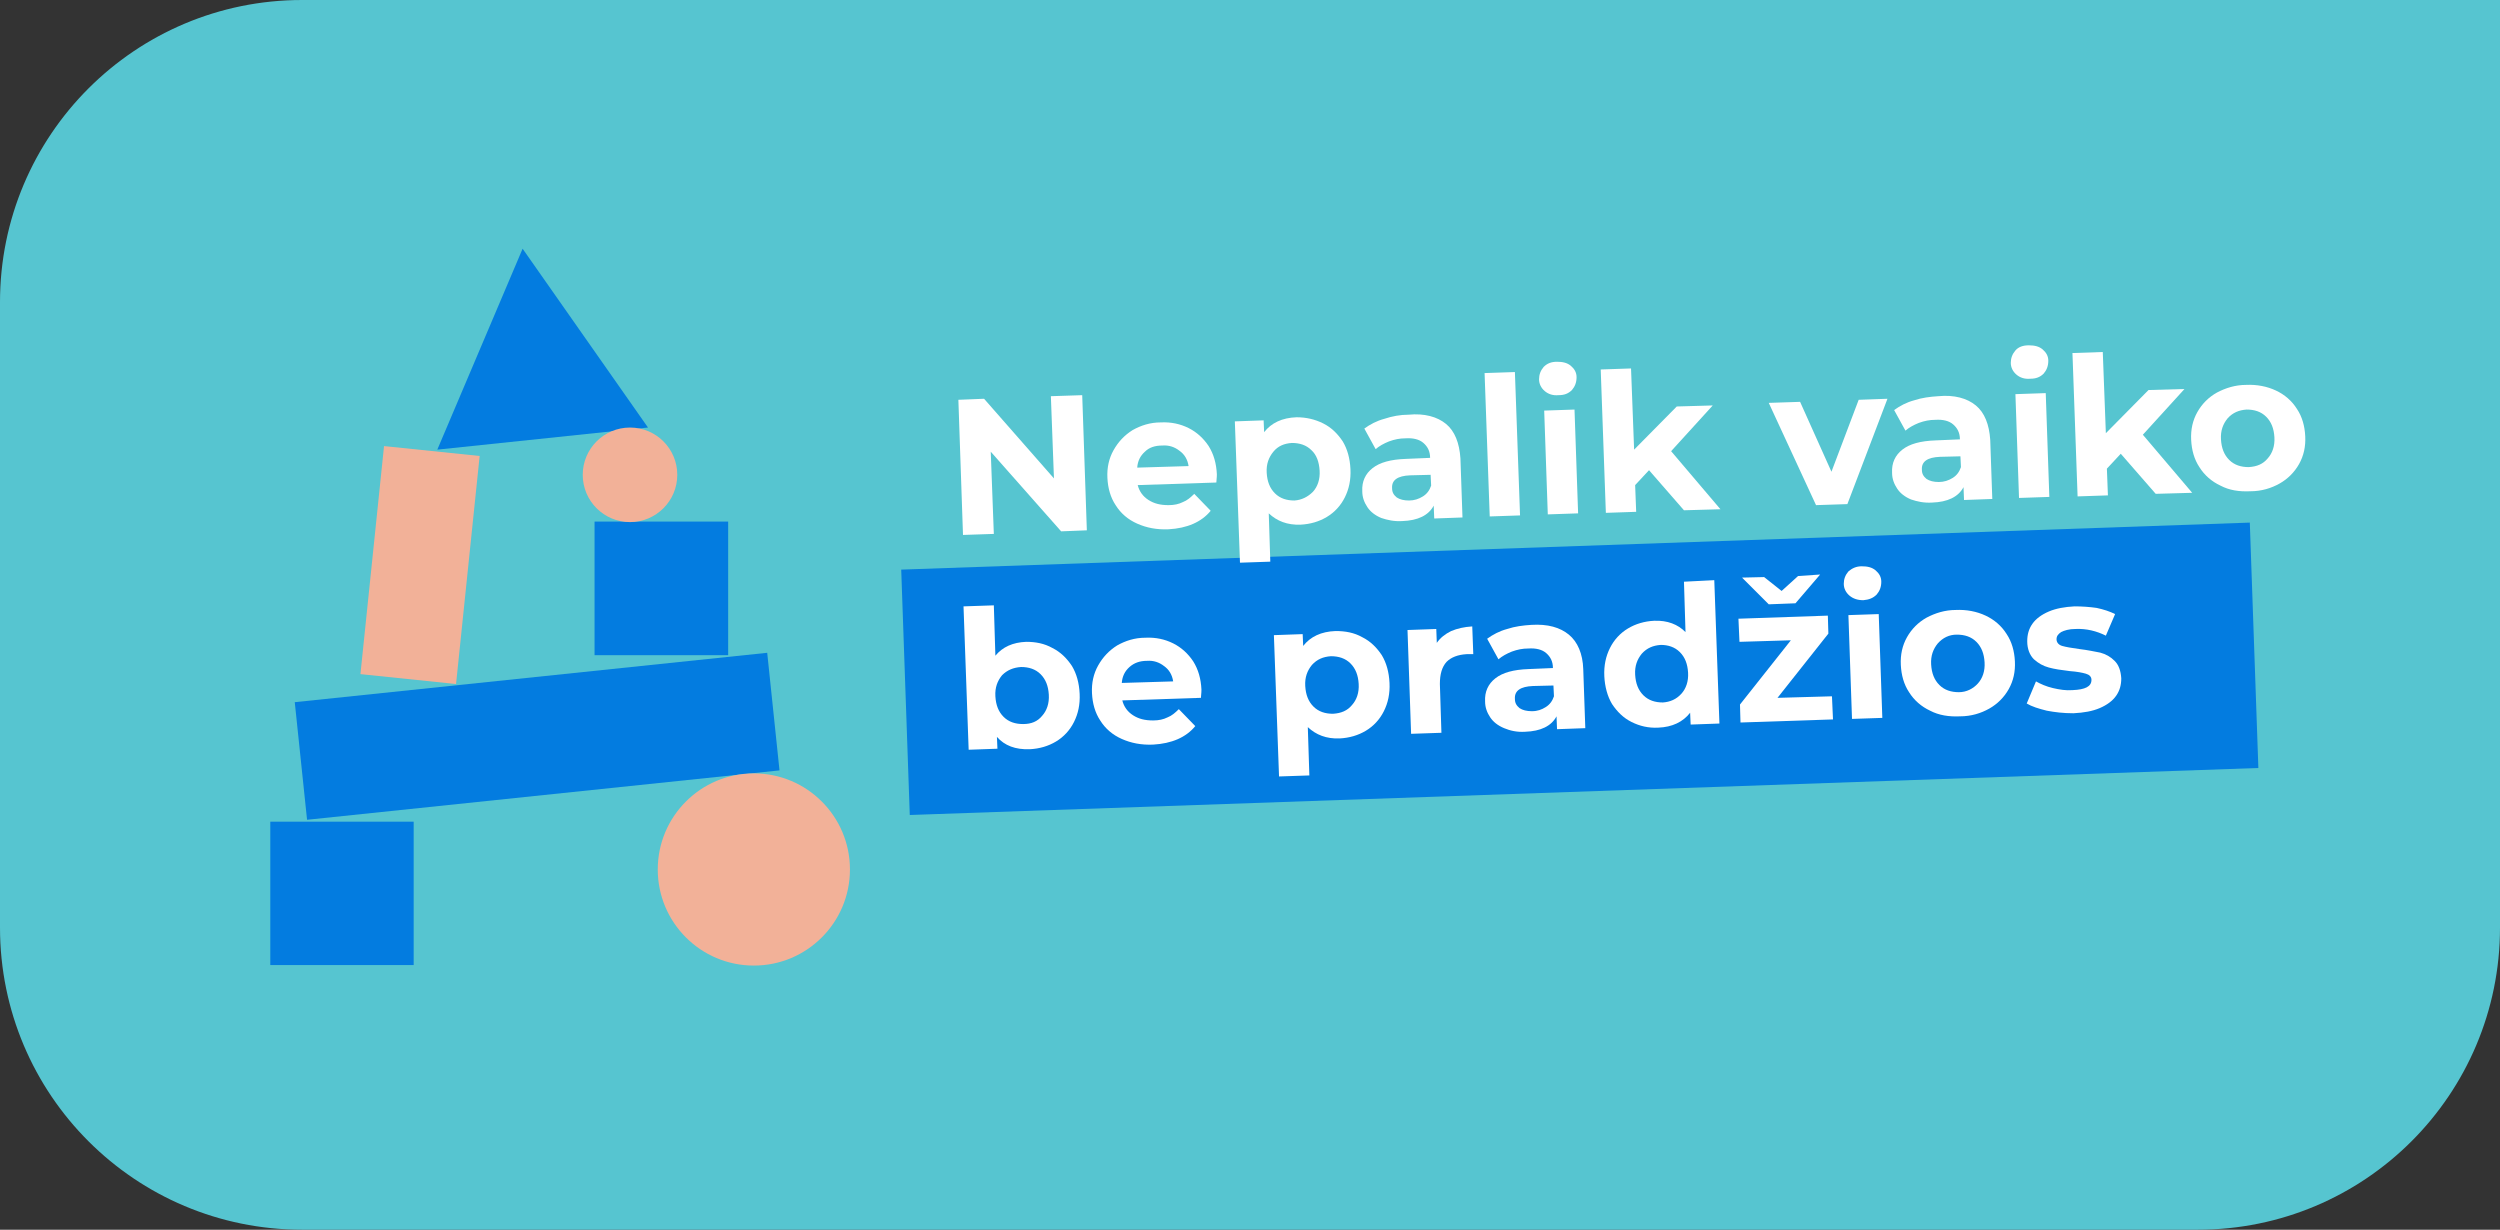 <?xml version="1.0" encoding="UTF-8"?>
<svg xmlns="http://www.w3.org/2000/svg" xmlns:xlink="http://www.w3.org/1999/xlink" version="1.1" id="Layer_2" x="0px" y="0px" viewBox="0 0 486.5 239.3" style="enable-background:new 0 0 486.5 239.3;" xml:space="preserve">
<rect x="0" y="0" width="486.5" height="239.3" fill="#333333" stroke="none"/>
<style type="text/css">
	.st0{fill:#56C5D0;}
	.st1{fill:#037CE0;}
	.st2{fill:#F2B198;}
	.st3{fill:#FFFFFF;}
</style>
<path class="st0" d="M58.8,239.3h368.9c32.5,0,58.8-26.3,58.8-58.8V0H58.8C26.3,0,0,26.3,0,58.8v121.7C0,213,26.3,239.3,58.8,239.3z  "></path>
<g>
	
		<rect x="58.3" y="131.7" transform="matrix(0.995 -0.104 0.104 0.995 -14.345 11.665)" class="st1" width="92.4" height="23"></rect>
	<circle class="st2" cx="146.7" cy="169.2" r="18.7"></circle>
	
		<rect x="72.4" y="87.6" transform="matrix(0.995 0.103 -0.103 0.995 11.719 -7.811)" class="st2" width="18.7" height="44.6"></rect>
	<polygon class="st1" points="101.7,48.4 85.1,87.5 126.1,83.2  "></polygon>
	<rect x="52.6" y="159.9" class="st1" width="27.9" height="27.9"></rect>
	<rect x="115.7" y="101.5" class="st1" width="26" height="26"></rect>
	<circle class="st2" cx="122.6" cy="92.4" r="9.2"></circle>
	
		<rect x="176.2" y="106.3" transform="matrix(0.999 -3.482111e-02 3.482111e-02 0.999 -4.349 10.788)" class="st1" width="262.7" height="47.8"></rect>
	<path class="st3" d="M210.6,76.9l0.9,26.3l-5,0.2l-13.7-15.5l0.6,16l-6,0.2l-0.9-26.3l5-0.2l13.6,15.5l-0.6-16L210.6,76.9z"></path>
	<path class="st3" d="M236.7,93.9l-15.3,0.5c0.3,1.2,1,2.2,2.1,2.9c1.1,0.7,2.3,1,3.9,1c1.1,0,2-0.2,2.8-0.6   c0.8-0.3,1.5-0.9,2.2-1.6l3.2,3.3c-1.8,2.2-4.6,3.4-8.2,3.6c-2.3,0.1-4.3-0.3-6.1-1.1c-1.8-0.8-3.2-2-4.2-3.6   c-1-1.5-1.5-3.3-1.6-5.3c-0.1-2,0.3-3.8,1.2-5.4c0.9-1.6,2.1-2.9,3.7-3.9c1.6-0.9,3.4-1.5,5.5-1.5c2-0.1,3.8,0.3,5.4,1.1   c1.6,0.8,2.9,2,3.9,3.5c1,1.6,1.5,3.4,1.6,5.5C236.8,92.4,236.8,92.9,236.7,93.9z M222.8,87.9c-0.9,0.8-1.4,1.8-1.5,3.1l10-0.3   c-0.2-1.3-0.8-2.3-1.8-3c-0.9-0.7-2-1.1-3.3-1C224.7,86.7,223.6,87.1,222.8,87.9z"></path>
	<path class="st3" d="M257.5,82.4c1.6,0.8,2.8,2,3.8,3.5c0.9,1.5,1.4,3.3,1.5,5.4c0.1,2.1-0.3,3.9-1.1,5.5c-0.8,1.6-2,2.9-3.5,3.8   c-1.5,0.9-3.2,1.4-5.1,1.5c-2.6,0.1-4.6-0.7-6.2-2.2l0.3,9.4l-5.9,0.2l-1-27.5l5.6-0.2l0.1,2.3c1.4-1.8,3.5-2.8,6.3-2.9   C254.2,81.2,255.9,81.6,257.5,82.4z M255.5,95.7c0.9-1,1.4-2.4,1.3-4.1c-0.1-1.7-0.6-3.1-1.6-4c-1-1-2.3-1.4-3.8-1.4   c-1.5,0.1-2.7,0.6-3.6,1.7s-1.4,2.4-1.3,4.1c0.1,1.7,0.6,3,1.6,4c1,1,2.3,1.4,3.8,1.4C253.3,97.3,254.5,96.7,255.5,95.7z"></path>
	<path class="st3" d="M281.4,82.5c1.7,1.4,2.6,3.7,2.8,6.7l0.4,11.5l-5.5,0.2l-0.1-2.5c-1,1.9-3.1,2.9-6.1,3   c-1.6,0.1-2.9-0.2-4.1-0.6c-1.2-0.5-2.1-1.2-2.7-2.1c-0.6-0.9-1-1.9-1-3.1c-0.1-1.9,0.6-3.4,2-4.5c1.4-1.1,3.5-1.7,6.5-1.8l4.7-0.2   c0-1.3-0.5-2.2-1.3-2.9c-0.8-0.7-2-1-3.5-0.9c-1.1,0-2.1,0.2-3.2,0.6c-1,0.4-1.9,0.9-2.6,1.5l-2.2-4c1.1-0.8,2.4-1.5,3.9-1.9   c1.5-0.5,3.1-0.8,4.7-0.8C277.2,80.4,279.7,81.1,281.4,82.5z M276.9,96.6c0.8-0.5,1.3-1.2,1.6-2.1l-0.1-2.1l-4,0.1   c-2.4,0.1-3.6,0.9-3.5,2.5c0,0.8,0.3,1.3,0.9,1.8c0.6,0.4,1.4,0.6,2.4,0.6C275.2,97.4,276.1,97.1,276.9,96.6z"></path>
	<path class="st3" d="M288.9,72.6l5.9-0.2l1,27.9l-5.9,0.2L288.9,72.6z"></path>
	<path class="st3" d="M300.6,76.1c-0.7-0.6-1.1-1.4-1.1-2.3c0-0.9,0.3-1.7,0.9-2.4c0.7-0.7,1.5-1,2.6-1c1.1,0,2,0.2,2.7,0.8   c0.7,0.6,1.1,1.3,1.1,2.2c0,1-0.3,1.8-0.9,2.5c-0.7,0.7-1.5,1-2.6,1C302.2,77,301.3,76.7,300.6,76.1z M300.5,79.9l5.9-0.2l0.7,20.2   l-5.9,0.2L300.5,79.9z"></path>
	<path class="st3" d="M320.9,91.5l-2.7,2.9l0.2,5.2l-5.9,0.2l-1-27.9l5.9-0.2l0.6,15.8l8.3-8.4l7-0.2l-8.1,8.9l9.6,11.3l-7.1,0.2   L320.9,91.5z"></path>
	<path class="st3" d="M367.3,77.6l-7.8,20.5l-6.1,0.2l-9.2-19.9l6.1-0.2l6.1,13.6l5.3-14L367.3,77.6z"></path>
	<path class="st3" d="M384.5,78.9c1.7,1.4,2.6,3.7,2.8,6.7l0.4,11.5l-5.5,0.2l-0.1-2.5c-1,1.9-3.1,2.9-6.1,3   c-1.6,0.1-2.9-0.2-4.1-0.6c-1.2-0.5-2.1-1.2-2.7-2.1c-0.6-0.9-1-1.9-1-3.1c-0.1-1.9,0.6-3.4,2-4.5c1.4-1.1,3.5-1.7,6.5-1.8l4.7-0.2   c0-1.3-0.5-2.2-1.3-2.9c-0.8-0.7-2-1-3.5-0.9c-1.1,0-2.1,0.2-3.2,0.6c-1,0.4-1.9,0.9-2.6,1.5l-2.2-4c1.1-0.8,2.4-1.5,3.9-1.9   c1.5-0.5,3.1-0.7,4.7-0.8C380.3,76.8,382.8,77.5,384.5,78.9z M380,93c0.8-0.5,1.3-1.2,1.6-2.1l-0.1-2.1l-4,0.1   c-2.4,0.1-3.6,0.9-3.5,2.5c0,0.8,0.3,1.3,0.9,1.8c0.6,0.4,1.4,0.6,2.4,0.6C378.3,93.8,379.2,93.5,380,93z"></path>
	<path class="st3" d="M392.4,72.9c-0.7-0.6-1.1-1.4-1.1-2.3c0-0.9,0.3-1.7,0.9-2.4s1.5-1,2.6-1c1.1,0,2,0.2,2.7,0.8   c0.7,0.6,1.1,1.3,1.1,2.2c0,1-0.3,1.8-0.9,2.5c-0.7,0.7-1.5,1-2.6,1C394,73.8,393.1,73.5,392.4,72.9z M392.2,76.7l5.9-0.2l0.7,20.2   l-5.9,0.2L392.2,76.7z"></path>
	<path class="st3" d="M412.7,88.3l-2.7,2.9l0.2,5.2l-5.9,0.2l-1-27.9l5.9-0.2l0.6,15.8l8.3-8.4l7-0.2l-8.1,8.9l9.6,11.3l-7.1,0.2   L412.7,88.3z"></path>
	<path class="st3" d="M432.1,94.5c-1.7-0.8-3.1-2-4.1-3.6c-1-1.5-1.5-3.3-1.6-5.3c-0.1-2,0.3-3.8,1.2-5.4c0.9-1.6,2.2-2.9,3.8-3.8   c1.7-0.9,3.6-1.5,5.7-1.5c2.1-0.1,4.1,0.3,5.8,1.1c1.7,0.8,3.1,2,4.1,3.6c1,1.5,1.5,3.3,1.6,5.3c0.1,2-0.3,3.8-1.2,5.4   c-0.9,1.6-2.2,2.9-3.8,3.8c-1.6,0.9-3.5,1.5-5.7,1.5C435.7,95.7,433.8,95.4,432.1,94.5z M441.3,89.2c0.9-1,1.4-2.4,1.3-4.1   c-0.1-1.7-0.6-3-1.6-4c-1-1-2.3-1.4-3.8-1.4c-1.5,0.1-2.7,0.6-3.7,1.7c-0.9,1.1-1.4,2.4-1.3,4.1c0.1,1.7,0.6,3,1.6,4   c1,1,2.3,1.4,3.8,1.4C439.2,90.8,440.4,90.3,441.3,89.2z"></path>
	<path class="st3" d="M204.8,126.1c1.6,0.8,2.8,2,3.8,3.5c0.9,1.5,1.4,3.3,1.5,5.4c0.1,2.1-0.3,3.9-1.1,5.5c-0.8,1.6-2,2.9-3.5,3.8   c-1.5,0.9-3.2,1.4-5.1,1.5c-2.8,0.1-4.9-0.7-6.4-2.4l0.1,2.3l-5.6,0.2l-1-27.9l5.9-0.2l0.3,9.8c1.4-1.7,3.4-2.6,6-2.7   C201.5,124.9,203.2,125.2,204.8,126.1z M202.8,139.3c0.9-1,1.4-2.4,1.3-4.1c-0.1-1.7-0.6-3-1.6-4c-1-1-2.3-1.4-3.8-1.4   c-1.5,0.1-2.7,0.6-3.7,1.6c-0.9,1.1-1.4,2.4-1.3,4.1c0.1,1.7,0.6,3,1.6,4c1,1,2.3,1.4,3.8,1.4C200.7,140.9,201.9,140.4,202.8,139.3   z"></path>
	<path class="st3" d="M233.7,135.8l-15.3,0.5c0.3,1.2,1,2.2,2.1,2.9c1.1,0.7,2.3,1,3.9,1c1.1,0,2-0.2,2.8-0.6   c0.8-0.3,1.5-0.9,2.2-1.6l3.2,3.3c-1.8,2.2-4.6,3.4-8.2,3.6c-2.3,0.1-4.3-0.3-6.1-1.1c-1.8-0.8-3.2-2-4.2-3.6   c-1-1.5-1.5-3.3-1.6-5.3c-0.1-2,0.3-3.8,1.2-5.4c0.9-1.6,2.1-2.9,3.7-3.9c1.6-0.9,3.4-1.5,5.5-1.5c2-0.1,3.8,0.3,5.4,1.1   c1.6,0.8,2.9,2,3.9,3.5c1,1.6,1.5,3.4,1.6,5.5C233.8,134.3,233.8,134.9,233.7,135.8z M219.8,129.8c-0.9,0.8-1.4,1.8-1.5,3.1l10-0.3   c-0.2-1.3-0.8-2.3-1.8-3c-0.9-0.7-2-1.1-3.3-1C221.8,128.6,220.7,129,219.8,129.8z"></path>
	<path class="st3" d="M265.1,124c1.6,0.8,2.8,2,3.8,3.5c0.9,1.5,1.4,3.3,1.5,5.4c0.1,2.1-0.3,3.9-1.1,5.5c-0.8,1.6-2,2.9-3.5,3.8   c-1.5,0.9-3.2,1.4-5.1,1.5c-2.6,0.1-4.6-0.7-6.2-2.2l0.3,9.4l-5.9,0.2l-1-27.5l5.6-0.2l0.1,2.3c1.4-1.8,3.5-2.8,6.3-2.9   C261.8,122.8,263.5,123.1,265.1,124z M263.1,137.2c0.9-1,1.4-2.4,1.3-4.1c-0.1-1.7-0.6-3-1.6-4c-1-1-2.3-1.4-3.8-1.4   c-1.5,0.1-2.7,0.6-3.7,1.7c-0.9,1.1-1.4,2.4-1.3,4.1c0.1,1.7,0.6,3,1.6,4c1,1,2.3,1.4,3.8,1.4C261,138.8,262.2,138.3,263.1,137.2z"></path>
	<path class="st3" d="M282.4,122.8c1.2-0.5,2.5-0.8,4.1-0.9l0.2,5.4c-0.7,0-1.1,0-1.3,0c-1.7,0.1-3,0.6-3.9,1.5   c-0.9,1-1.3,2.4-1.3,4.3l0.3,9.5l-5.9,0.2l-0.7-20.2l5.6-0.2l0.1,2.7C280.3,124.1,281.2,123.4,282.4,122.8z"></path>
	<path class="st3" d="M305.3,123.5c1.7,1.4,2.7,3.7,2.8,6.7l0.4,11.5l-5.5,0.2l-0.1-2.5c-1,1.9-3.1,2.9-6.1,3   c-1.6,0.1-2.9-0.2-4.1-0.7c-1.2-0.5-2.1-1.2-2.7-2.1c-0.6-0.9-1-1.9-1-3.1c-0.1-1.9,0.6-3.4,2-4.5c1.4-1.1,3.5-1.7,6.5-1.8l4.7-0.2   c0-1.3-0.5-2.2-1.3-2.9c-0.8-0.7-2-1-3.5-0.9c-1.1,0-2.1,0.2-3.2,0.6c-1,0.4-1.9,0.9-2.6,1.5l-2.2-4c1.1-0.8,2.4-1.5,3.9-1.9   c1.5-0.5,3.1-0.7,4.7-0.8C301.2,121.4,303.6,122.1,305.3,123.5z M300.8,137.6c0.8-0.5,1.3-1.2,1.6-2.1l-0.1-2.1l-4,0.1   c-2.4,0.1-3.6,0.9-3.5,2.5c0,0.8,0.3,1.3,0.9,1.8c0.6,0.4,1.4,0.6,2.4,0.6C299.2,138.4,300,138.1,300.8,137.6z"></path>
	<path class="st3" d="M333.6,112.9l1,27.9L329,141l-0.1-2.3c-1.4,1.8-3.5,2.8-6.2,2.9c-1.9,0.1-3.6-0.3-5.2-1.1   c-1.6-0.8-2.8-2-3.8-3.5c-0.9-1.5-1.4-3.4-1.5-5.4c-0.1-2.1,0.3-3.9,1.1-5.5c0.8-1.6,2-2.9,3.5-3.8c1.5-0.9,3.2-1.4,5.1-1.5   c2.6-0.1,4.6,0.7,6.1,2.2l-0.3-9.8L333.6,112.9z M327.2,135c0.9-1,1.4-2.4,1.3-4.1c-0.1-1.7-0.6-3-1.6-4c-1-1-2.3-1.4-3.7-1.4   c-1.5,0.1-2.7,0.6-3.7,1.7c-0.9,1.1-1.4,2.4-1.3,4.1c0.1,1.7,0.6,3,1.6,4c1,1,2.3,1.4,3.8,1.4C325,136.6,326.2,136.1,327.2,135z"></path>
	<path class="st3" d="M356.5,135.5l0.2,4.5l-18,0.6l-0.1-3.5l9.9-12.5l-10,0.3l-0.2-4.5l17.4-0.6l0.1,3.5l-9.9,12.5L356.5,135.5z    M354.2,111.8l-4.8,5.6l-5.2,0.2l-5.2-5.2l4.3-0.1l3.4,2.7l3.2-2.9L354.2,111.8z"></path>
	<path class="st3" d="M359.9,115.9c-0.7-0.6-1.1-1.4-1.1-2.3c0-0.9,0.3-1.7,0.9-2.4c0.7-0.6,1.5-1,2.6-1c1.1,0,2,0.2,2.7,0.8   c0.7,0.6,1.1,1.3,1.1,2.2c0,1-0.3,1.8-0.9,2.5c-0.7,0.7-1.5,1-2.6,1.1C361.5,116.8,360.6,116.5,359.9,115.9z M359.7,119.7l5.9-0.2   l0.7,20.2l-5.9,0.2L359.7,119.7z"></path>
	<path class="st3" d="M375.6,138.3c-1.7-0.8-3.1-2-4.1-3.6c-1-1.5-1.5-3.3-1.6-5.3c-0.1-2,0.3-3.8,1.2-5.4c0.9-1.6,2.2-2.9,3.8-3.8   c1.7-0.9,3.6-1.5,5.7-1.5c2.1-0.1,4.1,0.3,5.8,1.1c1.7,0.8,3.1,2,4.1,3.6c1,1.5,1.5,3.3,1.6,5.3c0.1,2-0.3,3.8-1.2,5.4   c-0.9,1.6-2.2,2.9-3.8,3.8c-1.6,0.9-3.5,1.5-5.7,1.5C379.3,139.5,377.3,139.2,375.6,138.3z M384.9,133c0.9-1,1.4-2.4,1.3-4.1   c-0.1-1.7-0.6-3-1.6-4c-1-1-2.3-1.4-3.8-1.4s-2.7,0.6-3.7,1.7c-0.9,1.1-1.4,2.4-1.3,4.1c0.1,1.7,0.6,3,1.6,4c1,1,2.3,1.4,3.8,1.4   S384,134,384.9,133z"></path>
	<path class="st3" d="M398.3,138.3c-1.6-0.4-2.9-0.8-3.9-1.4l1.8-4.3c0.9,0.5,2,1,3.3,1.3c1.3,0.3,2.5,0.5,3.8,0.4   c2.5-0.1,3.7-0.7,3.7-2c0-0.6-0.4-1-1.1-1.2c-0.7-0.2-1.7-0.4-3.1-0.5c-1.7-0.2-3-0.4-4.1-0.7c-1.1-0.3-2-0.8-2.9-1.6   c-0.8-0.8-1.3-2-1.3-3.5c0-1.3,0.3-2.4,1-3.4c0.7-1,1.8-1.8,3.2-2.4c1.4-0.6,3.1-0.9,5-1c1.4,0,2.9,0.1,4.3,0.3   c1.4,0.3,2.6,0.7,3.6,1.2l-1.8,4.2c-1.8-0.9-3.8-1.4-5.9-1.3c-1.3,0-2.2,0.3-2.8,0.6c-0.6,0.4-0.9,0.8-0.9,1.4   c0,0.6,0.4,1.1,1.1,1.3c0.7,0.2,1.8,0.4,3.3,0.6c1.7,0.2,3,0.5,4.1,0.7c1.1,0.3,2,0.8,2.8,1.6c0.8,0.8,1.2,1.9,1.3,3.4   c0,1.3-0.3,2.4-1,3.4c-0.7,1-1.8,1.8-3.2,2.4c-1.4,0.6-3.1,0.9-5.1,1C401.5,138.8,399.9,138.6,398.3,138.3z"></path>
</g>
</svg>
